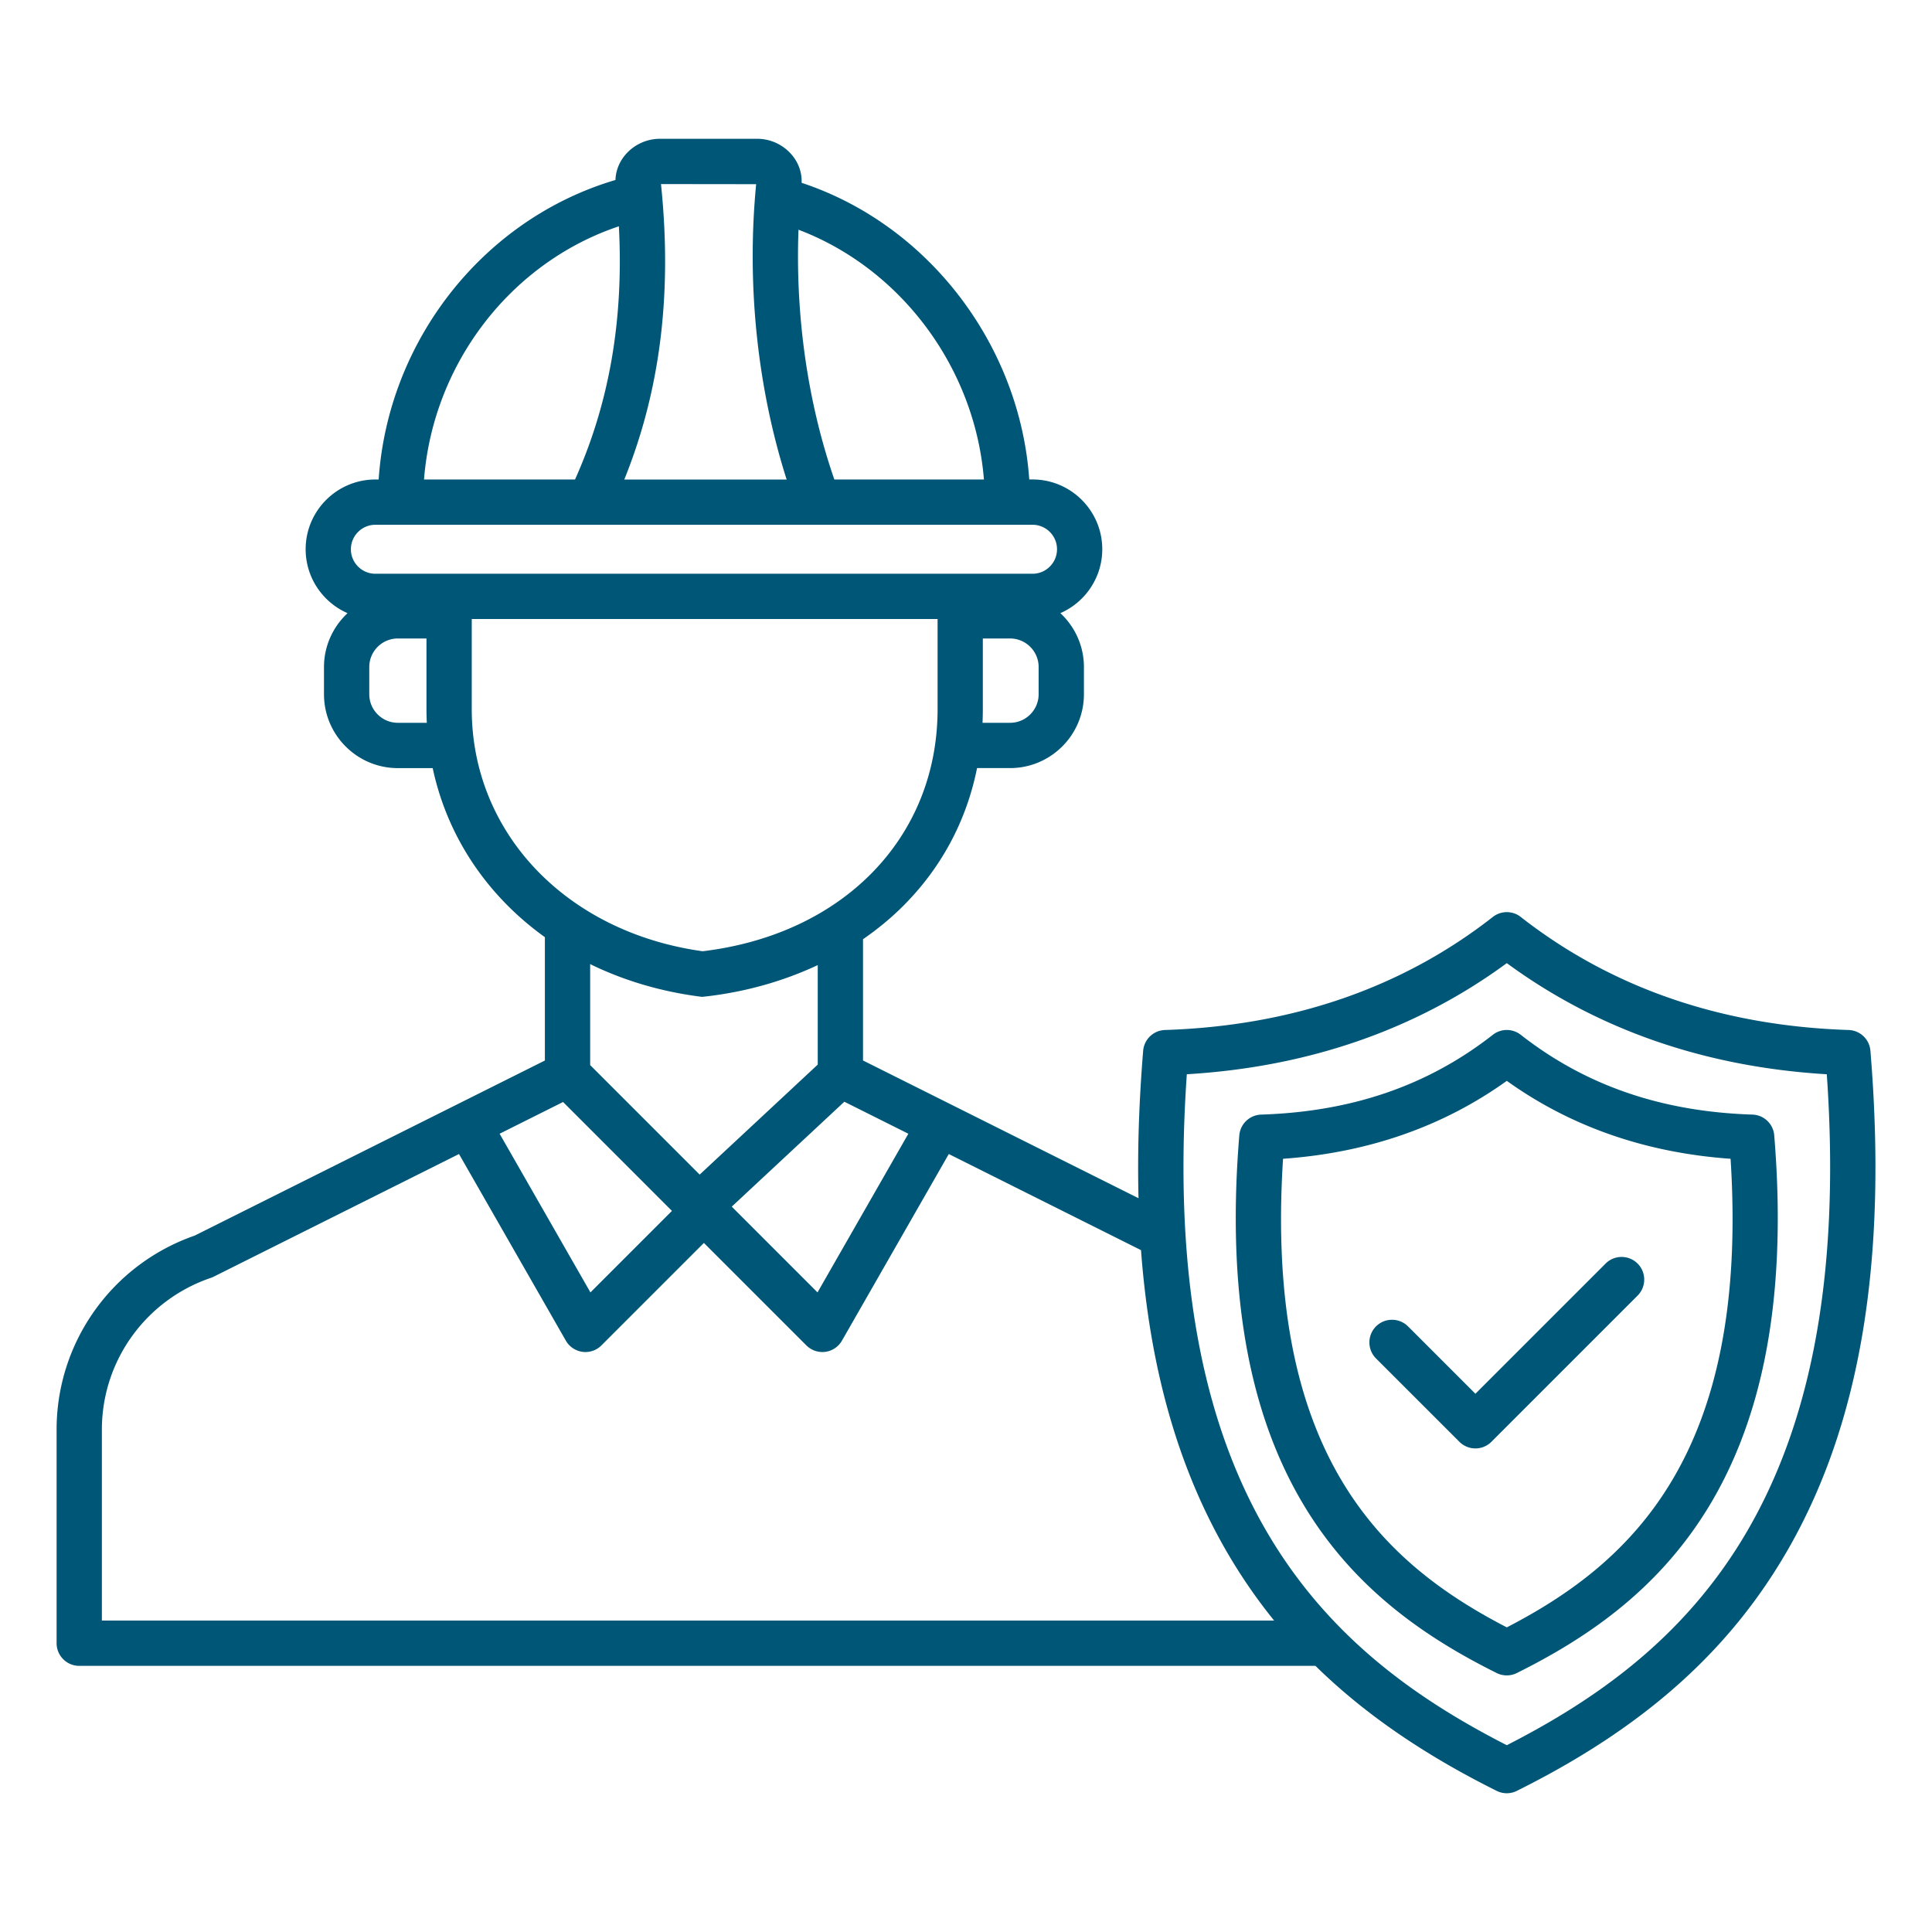<?xml version="1.0" encoding="UTF-8"?>
<svg xmlns="http://www.w3.org/2000/svg" xmlns:xlink="http://www.w3.org/1999/xlink" version="1.1" width="512" height="512" x="0" y="0" viewBox="0 0 512 512" style="enable-background:new 0 0 512 512" xml:space="preserve" class="">
  <g>
    <path d="M495.68 278.46a5.99 5.99 0 0 0-5.79-5.5c-33.64-1.09-62.87-11.17-86.88-29.96a5.992 5.992 0 0 0-7.39 0c-24.01 18.79-53.24 28.87-86.88 29.96-3.05.1-5.54 2.47-5.79 5.5-1.13 13.77-1.54 26.78-1.23 39.08l-73.01-36.5V248.9c3.65-2.52 7.05-5.29 10.15-8.33 10.43-10.24 17.22-22.84 20.07-37.02h8.74c10.8 0 19.58-8.78 19.58-19.58v-7.19c0-5.64-2.41-10.71-6.24-14.29 6.53-2.86 11.1-9.37 11.1-16.94 0-10.19-8.29-18.49-18.49-18.49h-.86c-2.48-35.75-26.82-67.54-60.32-78.61.1-2.82-.89-5.54-2.86-7.71a12.052 12.052 0 0 0-8.93-3.96H174.9c-3.42 0-6.68 1.46-8.97 4-1.77 1.98-2.74 4.39-2.83 6.92-34.9 10.3-60.26 42.42-62.75 79.37h-.86c-10.19 0-18.49 8.29-18.49 18.49 0 7.57 4.58 14.08 11.1 16.94-3.83 3.58-6.24 8.65-6.24 14.29v7.19c0 10.8 8.78 19.58 19.58 19.58h9.23c3.87 18.2 14.46 33.85 29.73 44.8v32.69l-92.79 46.39C29.69 335.07 15 355.68 15 378.85v56.62c0 3.31 2.69 6 6 6h327.61c12.87 12.63 28.67 23.49 48.03 33.13a5.984 5.984 0 0 0 5.34 0c33.87-16.86 56.84-37.43 72.3-64.75 18.93-33.45 25.93-76.42 21.4-131.39zM178.07 320.9l-21.6 21.6-24.07-42.05 16.82-8.41zm45.69-28.93 16.96 8.48-24.07 42.05-22.73-22.73zm51.49-108c0 4.18-3.4 7.58-7.58 7.58h-7.29c.05-1.2.08-2.4.08-3.62V169.2h7.21c4.18 0 7.58 3.4 7.58 7.58zm-14.5-56.9h-39.64c-7.07-20.41-10.35-43.41-9.5-66.19 27.18 10.31 46.78 36.61 49.14 66.19zm-85.58-78.29 25.22.03c-2.57 26.5.31 53.93 8.08 78.27h-43.03c9.54-23.56 12.74-49.28 9.73-78.3zm-11.16 11.19c1.3 24.79-2.54 46.86-11.62 67.1h-40.02c2.4-30.77 23.04-57.52 51.64-67.1zm-64.53 79.1h174.15c3.58 0 6.49 2.91 6.49 6.49s-2.91 6.49-6.49 6.49H99.48c-3.58 0-6.49-2.91-6.49-6.49s2.92-6.49 6.49-6.49zm5.96 52.48c-4.18 0-7.58-3.4-7.58-7.58v-7.19c0-4.18 3.4-7.58 7.58-7.58h7.58v18.73c0 1.21.03 2.42.09 3.62zm19.58-3.62v-23.89h123.45v23.89c0 33.99-24.99 59.69-62.27 64.16-36.06-5.02-61.18-31.32-61.18-64.16zm60.34 76.16.72.09.72-.08c10.67-1.19 20.79-4.06 29.91-8.34v26.37l-31.29 29.15-29.02-29.02V255.5c8.7 4.26 18.44 7.21 28.96 8.59zM27 378.85c0-18.17 11.6-34.32 28.87-40.2.26-.09.51-.19.75-.31l65.02-32.51 28.31 49.45a6.02 6.02 0 0 0 4.41 2.97c.27.04.53.05.79.05 1.58 0 3.11-.62 4.24-1.76l27.15-27.15 27.15 27.15a6.004 6.004 0 0 0 5.03 1.71 5.992 5.992 0 0 0 4.41-2.97l28.31-49.45 50.94 25.47c2.29 30.72 9.56 56.68 21.94 78.55 3.94 6.96 8.37 13.48 13.34 19.62H27zm372.32 83.65c-46.94-23.99-92.65-64.6-84.8-177.81 32.31-1.94 60.8-11.83 84.8-29.45 24.01 17.62 52.49 27.51 84.8 29.45 7.85 113.21-37.87 153.82-84.8 177.81zm65.09-167.12c-24.12-.78-44.2-7.7-61.4-21.15a5.992 5.992 0 0 0-7.39 0c-17.19 13.45-37.28 20.37-61.4 21.15-3.05.1-5.54 2.47-5.79 5.5-7.61 92.41 32.45 124.69 68.21 142.49a5.984 5.984 0 0 0 5.34 0c35.75-17.8 75.81-50.08 68.21-142.49a5.98 5.98 0 0 0-5.78-5.5zm-65.09 135.89c-32.73-16.92-64.33-45.61-59.3-124.18 22.48-1.59 42.38-8.52 59.3-20.65 16.92 12.13 36.83 19.06 59.3 20.65 5.03 78.57-26.57 107.26-59.3 124.18zm34.66-96.41c2.34 2.34 2.34 6.14 0 8.49l-38.74 38.74a5.991 5.991 0 0 1-8.48 0L364.66 360c-2.34-2.34-2.34-6.14 0-8.49 2.34-2.34 6.14-2.34 8.49 0L391 369.36l34.5-34.5c2.33-2.34 6.13-2.34 8.48 0z" fill="#005676" opacity="1" data-original="#000000" class=""></path>
  </g>
</svg>
